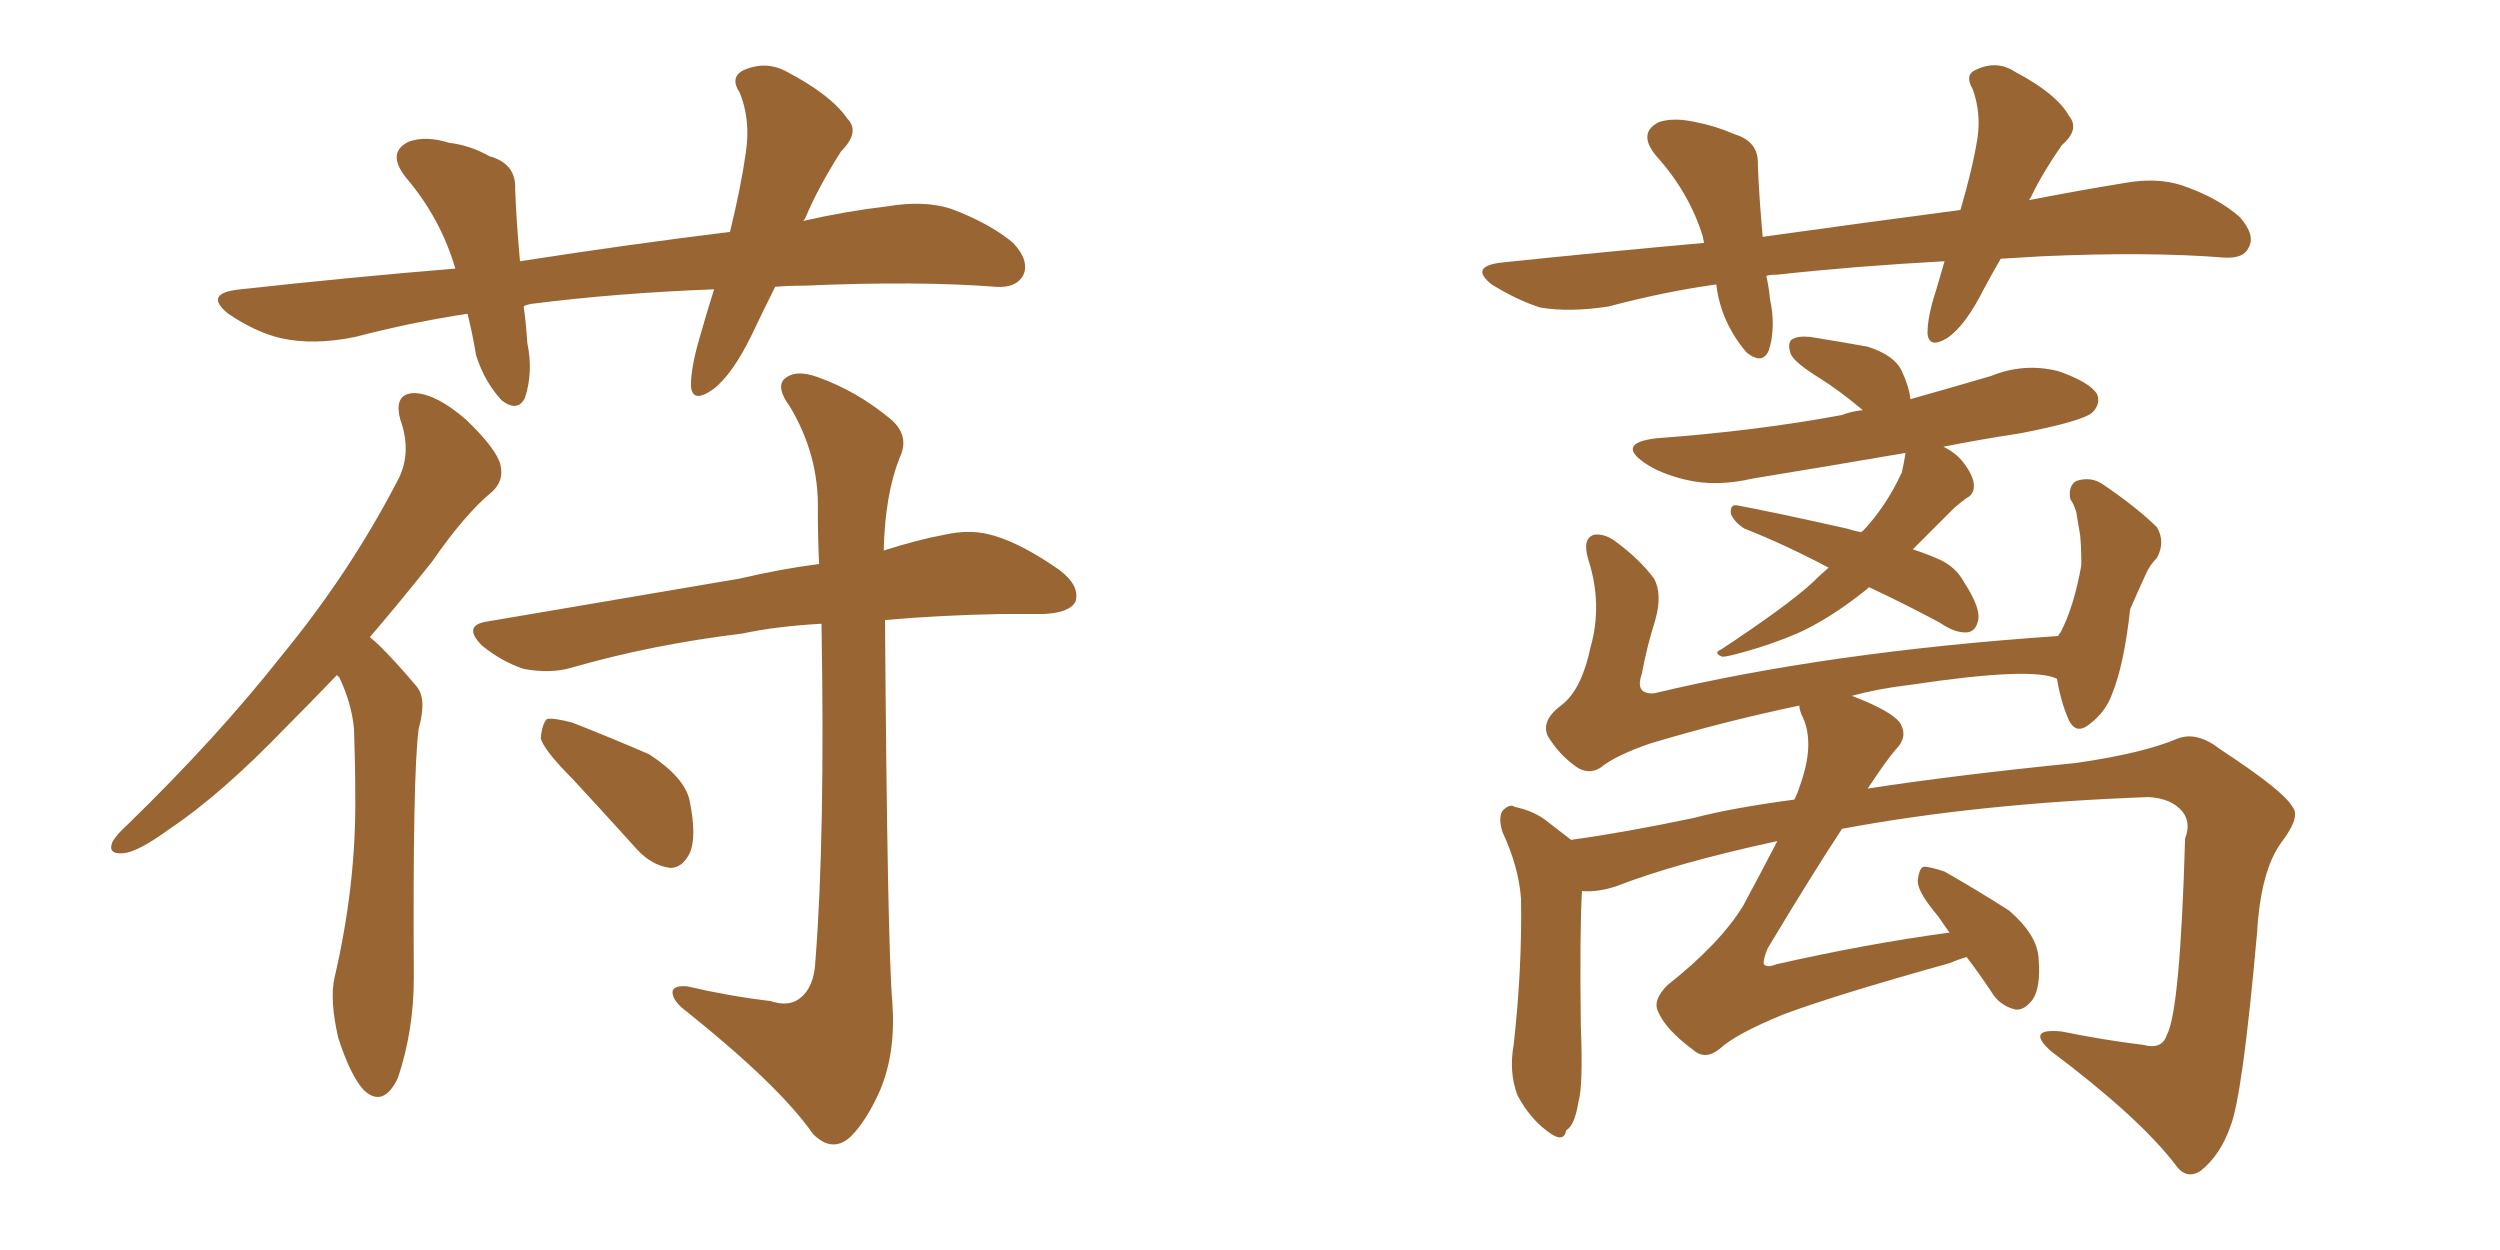 <svg xmlns="http://www.w3.org/2000/svg" xmlns:xlink="http://www.w3.org/1999/xlink" width="300" height="150"><path fill="#996633" padding="10" d="M40.43 81.01L40.43 81.01Q37.06 84.52 34.28 87.30L34.28 87.30Q26.51 95.36 20.36 99.46L20.36 99.46Q16.55 102.25 14.79 102.39L14.79 102.39Q12.89 102.54 13.48 101.07L13.48 101.07Q13.92 100.20 15.38 98.88L15.38 98.88Q26.07 88.48 33.69 78.81L33.69 78.81Q41.89 68.85 47.61 57.86L47.61 57.86Q49.51 54.49 48.05 50.39L48.05 50.39Q47.17 47.17 49.80 47.17L49.80 47.17Q52.44 47.31 55.96 50.39L55.96 50.39Q59.62 53.91 60.06 55.81L60.06 55.81Q60.50 57.71 59.03 59.03L59.03 59.03Q55.81 61.67 51.86 67.38L51.86 67.38Q47.90 72.36 44.38 76.46L44.38 76.46Q45.12 77.05 45.70 77.64L45.70 77.64Q47.61 79.54 49.95 82.32L49.95 82.32Q51.27 83.79 50.24 87.45L50.24 87.45Q49.51 93.02 49.66 117.33L49.66 117.33Q49.66 123.63 47.75 129.35L47.75 129.35Q46.00 133.01 43.65 130.81L43.65 130.81Q42.04 129.05 40.58 124.51L40.58 124.51Q39.55 119.97 40.14 117.33L40.14 117.33Q42.77 106.05 42.63 95.36L42.63 95.36Q42.63 91.55 42.48 87.45L42.48 87.45Q42.19 84.38 40.72 81.30L40.72 81.30Q40.58 81.15 40.43 81.01ZM92.43 120.12L92.43 120.12Q94.63 120.85 95.95 119.82L95.95 119.82Q97.71 118.51 97.85 115.28L97.85 115.28Q99.02 100.34 98.58 74.85L98.58 74.85Q93.16 75.15 89.06 76.03L89.06 76.03Q78.22 77.34 68.55 80.13L68.55 80.13Q66.06 80.86 62.84 80.27L62.84 80.27Q60.21 79.39 57.86 77.49L57.86 77.49Q55.37 75 58.59 74.56L58.59 74.56Q75 71.78 88.77 69.43L88.77 69.43Q93.75 68.26 98.29 67.68L98.29 67.68Q98.14 64.45 98.14 61.23L98.14 61.23Q98.29 54.64 94.78 48.78L94.78 48.78Q93.16 46.58 94.04 45.56L94.04 45.56Q95.36 44.24 98.14 45.26L98.14 45.26Q102.69 46.88 106.64 50.10L106.64 50.10Q109.28 52.15 107.96 54.93L107.96 54.93Q106.20 59.33 106.05 66.06L106.05 66.06Q110.16 64.75 113.38 64.16L113.38 64.16Q116.60 63.43 119.38 64.31L119.38 64.31Q122.75 65.33 127.15 68.41L127.15 68.41Q129.64 70.31 129.05 72.22L129.05 72.22Q128.32 73.54 125.24 73.68L125.24 73.68Q122.90 73.68 120.26 73.68L120.26 73.68Q112.50 73.83 106.20 74.41L106.20 74.41Q106.49 113.53 107.08 120.26L107.08 120.26Q107.52 126.27 105.62 130.81L105.62 130.81Q104.00 134.47 102.10 136.38L102.10 136.38Q99.90 138.43 97.56 136.08L97.56 136.08Q93.60 130.37 82.47 121.44L82.47 121.44Q80.86 120.26 80.71 119.24L80.71 119.24Q80.57 118.21 82.47 118.36L82.47 118.36Q87.45 119.53 92.43 120.12ZM68.70 93.46L68.70 93.46Q65.33 90.09 64.89 88.62L64.89 88.62Q65.04 86.87 65.63 86.28L65.63 86.28Q66.50 86.13 68.70 86.72L68.70 86.72Q73.54 88.62 77.93 90.53L77.93 90.53Q82.18 93.31 82.76 96.09L82.76 96.09Q83.64 100.49 82.76 102.39L82.76 102.39Q81.88 104.15 80.42 104.15L80.42 104.15Q78.22 103.86 76.46 101.95L76.46 101.95Q72.36 97.41 68.70 93.46ZM93.02 34.42L93.02 34.42L93.02 34.42Q91.55 37.35 90.23 40.14L90.23 40.14Q87.89 44.97 85.55 46.73L85.55 46.73Q83.06 48.49 82.91 46.29L82.91 46.29Q82.91 44.09 83.94 40.58L83.94 40.58Q84.81 37.50 85.69 34.72L85.69 34.72Q73.97 35.16 63.72 36.47L63.72 36.47Q62.99 36.62 62.84 36.77L62.84 36.77Q63.13 38.82 63.28 41.16L63.28 41.16Q64.01 44.68 62.99 47.75L62.99 47.75Q62.11 49.51 60.21 48.05L60.21 48.05Q58.15 45.85 57.13 42.63L57.13 42.63Q56.69 39.99 56.10 37.65L56.10 37.65Q49.37 38.67 42.63 40.43L42.63 40.43Q37.65 41.46 33.69 40.58L33.69 40.58Q30.62 39.84 27.39 37.65L27.39 37.65Q24.32 35.16 28.86 34.72L28.86 34.72Q42.19 33.25 54.64 32.23L54.64 32.23Q52.88 26.22 48.78 21.39L48.78 21.39Q46.29 18.31 49.07 16.99L49.07 16.99Q51.12 16.26 53.91 17.14L53.91 17.14Q56.40 17.43 58.74 18.75L58.74 18.75Q61.96 19.63 61.82 22.71L61.82 22.71Q61.96 26.51 62.40 31.35L62.40 31.35Q75.59 29.30 87.60 27.83L87.60 27.83Q88.92 22.41 89.50 18.31L89.50 18.31Q90.09 14.36 88.77 11.13L88.77 11.13Q87.60 9.38 89.06 8.50L89.06 8.50Q91.85 7.18 94.48 8.64L94.48 8.64Q99.76 11.43 101.66 14.21L101.66 14.21Q103.27 15.82 100.93 18.16L100.93 18.16Q98.14 22.56 96.68 26.07L96.68 26.07Q96.53 26.37 96.39 26.51L96.39 26.51Q101.51 25.34 106.49 24.76L106.49 24.76Q110.89 24.02 114.11 25.05L114.11 25.05Q118.80 26.81 121.58 29.15L121.58 29.15Q123.63 31.35 122.75 33.11L122.75 33.11Q121.88 34.57 119.53 34.42L119.53 34.42Q110.16 33.69 96.53 34.28L96.53 34.28Q94.48 34.28 93.02 34.42ZM240.09 31.05L240.09 31.05Q239.06 32.81 238.04 34.72L238.04 34.72Q235.84 39.11 233.64 40.58L233.64 40.58Q231.45 41.89 231.30 39.99L231.30 39.99Q231.30 37.94 232.32 34.86L232.32 34.86Q232.91 32.81 233.35 31.35L233.35 31.35Q222.66 31.93 213.28 32.96L213.28 32.96Q212.40 32.96 211.96 33.11L211.96 33.11Q212.26 34.42 212.40 35.89L212.40 35.89Q213.13 39.26 212.26 42.04L212.26 42.04Q211.52 43.80 209.62 42.33L209.62 42.33Q207.71 40.14 206.69 37.35L206.69 37.35Q206.10 35.60 205.96 34.13L205.96 34.13Q199.66 35.01 193.07 36.77L193.07 36.77Q188.38 37.50 184.86 36.91L184.86 36.91Q182.08 36.04 179.00 34.13L179.00 34.13Q176.22 31.93 180.32 31.49L180.32 31.49Q192.92 30.18 204.49 29.15L204.49 29.15Q204.35 28.56 204.35 28.42L204.35 28.42Q202.73 23.14 198.78 18.75L198.78 18.75Q196.44 15.97 199.07 14.65L199.07 14.65Q200.83 14.06 203.47 14.65L203.47 14.65Q205.81 15.09 208.15 16.11L208.15 16.11Q211.08 16.99 210.94 19.78L210.94 19.78Q211.08 23.44 211.52 28.42L211.52 28.42Q224.12 26.66 235.25 25.20L235.25 25.20Q236.72 20.21 237.30 16.55L237.30 16.55Q237.74 13.48 236.72 10.69L236.72 10.69Q235.69 8.94 237.16 8.35L237.16 8.35Q239.65 7.18 241.85 8.64L241.85 8.64Q246.83 11.28 248.29 13.92L248.29 13.92Q249.61 15.53 247.41 17.43L247.41 17.43Q245.07 20.80 243.75 23.58L243.75 23.58Q243.60 23.88 243.46 24.02L243.46 24.02Q249.46 22.85 254.88 21.97L254.88 21.97Q258.84 21.24 261.91 22.27L261.91 22.27Q266.16 23.73 268.80 26.07L268.80 26.07Q270.70 28.27 269.82 29.74L269.82 29.74Q269.24 31.05 266.89 30.91L266.89 30.91Q257.81 30.18 244.92 30.76L244.92 30.76Q242.43 30.91 240.09 31.05ZM224.27 70.46L224.27 70.46Q224.12 70.61 223.97 70.75L223.97 70.75Q219.58 74.27 215.63 76.03L215.63 76.03Q212.55 77.34 209.33 78.22L209.33 78.22Q207.28 78.81 206.69 78.81L206.69 78.81Q205.52 78.37 206.54 77.93L206.54 77.93Q214.31 72.80 217.38 70.02L217.38 70.02Q218.41 68.99 219.43 68.12L219.43 68.12Q214.16 65.33 209.33 63.43L209.33 63.43Q208.15 62.70 207.71 61.67L207.71 61.67Q207.57 60.50 208.45 60.64L208.45 60.64Q213.13 61.52 221.63 63.43L221.63 63.43Q222.51 63.72 223.39 63.87L223.39 63.87Q223.39 63.72 223.54 63.72L223.54 63.72Q226.32 60.79 228.22 56.69L228.22 56.69Q228.52 55.37 228.66 54.35L228.66 54.35Q219.29 55.96 210.35 57.42L210.35 57.42Q205.96 58.45 202.29 57.57L202.29 57.57Q199.22 56.84 197.31 55.52L197.31 55.52Q193.95 53.17 198.78 52.59L198.78 52.59Q210.79 51.71 221.04 49.80L221.04 49.80Q222.07 49.37 223.54 49.22L223.54 49.22Q220.75 46.88 218.41 45.41L218.41 45.41Q215.33 43.51 214.89 42.48L214.89 42.48Q214.45 41.16 215.04 40.72L215.04 40.72Q215.77 40.28 217.24 40.43L217.24 40.43Q220.90 41.02 224.12 41.60L224.12 41.60Q227.34 42.63 228.22 44.53L228.22 44.53Q229.10 46.44 229.25 47.90L229.25 47.90Q233.94 46.58 238.92 45.12L238.92 45.12Q242.87 43.51 246.97 44.53L246.97 44.53Q250.78 45.85 251.66 47.31L251.66 47.31Q252.10 48.49 251.07 49.51L251.07 49.51Q249.90 50.54 242.43 52.00L242.43 52.00Q237.60 52.73 233.20 53.61L233.20 53.61Q234.81 54.35 235.84 55.81L235.84 55.81Q236.87 57.28 236.87 58.30L236.87 58.30Q236.87 59.33 235.99 59.77L235.99 59.77Q235.55 60.06 234.52 60.94L234.52 60.94Q231.74 63.72 229.54 65.92L229.54 65.92Q231.30 66.50 232.62 67.09L232.62 67.09Q234.67 67.97 235.69 69.87L235.69 69.87Q237.89 73.24 237.30 74.71L237.30 74.71Q237.01 75.73 236.13 75.88L236.13 75.88Q234.67 76.03 232.76 74.71L232.76 74.71Q228.37 72.36 224.27 70.46ZM235.99 114.84L235.99 114.84L235.99 114.84Q234.96 115.14 233.94 115.58L233.94 115.58Q220.31 119.38 214.01 121.73L214.01 121.73Q208.30 124.07 206.40 125.83L206.40 125.83Q204.64 127.29 203.17 125.98L203.17 125.98Q199.80 123.49 198.93 121.29L198.93 121.29Q198.34 119.97 200.10 118.21L200.10 118.21Q206.40 113.23 209.18 108.69L209.18 108.69Q211.38 104.59 213.28 100.93L213.28 100.93Q201.12 103.56 193.95 106.35L193.95 106.35Q191.75 107.08 189.84 106.93L189.84 106.93Q189.55 111.62 189.70 123.19L189.70 123.19Q189.99 130.37 189.40 132.28L189.40 132.28Q188.96 135.06 187.94 135.64L187.94 135.64Q187.65 137.26 185.74 135.79L185.74 135.79Q183.54 134.18 182.08 131.40L182.08 131.40Q181.05 128.61 181.64 125.39L181.64 125.39Q182.67 116.16 182.52 107.81L182.52 107.81Q182.23 104.00 180.32 99.90L180.32 99.90Q179.74 98.14 180.32 97.27L180.32 97.27Q181.20 96.39 181.79 96.83L181.79 96.83Q183.84 97.27 185.30 98.29L185.30 98.29Q187.21 99.76 188.53 100.78L188.53 100.78Q194.97 99.90 203.32 98.14L203.32 98.14Q207.71 96.97 215.33 95.95L215.33 95.95Q215.77 95.07 215.92 94.48L215.92 94.48Q217.82 89.36 216.36 86.13L216.36 86.13Q215.92 85.25 215.92 84.67L215.92 84.67Q206.84 86.57 198.05 89.21L198.05 89.21Q193.80 90.67 192.04 92.14L192.04 92.14Q190.58 93.02 189.11 91.99L189.11 91.99Q187.06 90.53 185.74 88.33L185.74 88.33Q184.86 86.43 187.50 84.52L187.50 84.52Q189.84 82.62 190.87 77.64L190.87 77.64Q192.33 72.51 190.58 67.09L190.58 67.09Q189.84 64.60 191.31 64.16L191.31 64.16Q192.63 64.01 193.95 65.04L193.95 65.04Q196.73 67.09 198.49 69.43L198.49 69.43Q199.51 71.34 198.63 74.41L198.63 74.41Q197.61 77.64 197.02 80.86L197.02 80.86Q196.14 83.35 198.49 83.20L198.49 83.20Q219.29 78.22 246.97 76.32L246.97 76.32Q247.12 76.03 247.27 75.88L247.27 75.88Q248.88 72.80 249.76 67.82L249.76 67.82Q249.76 65.63 249.61 64.16L249.61 64.16Q249.32 62.55 249.17 61.52L249.17 61.52Q248.88 60.50 248.44 59.91L248.44 59.91Q248.14 58.30 249.17 57.71L249.17 57.71Q250.93 57.13 252.39 58.15L252.39 58.15Q256.49 60.94 258.84 63.28L258.84 63.28Q259.86 65.04 258.84 66.94L258.84 66.94Q257.96 67.82 257.52 68.85L257.52 68.85Q256.64 70.75 255.62 73.10L255.62 73.10Q254.88 79.83 253.42 83.35L253.42 83.35Q252.69 85.40 250.78 86.87L250.78 86.87Q249.02 88.33 248.14 86.13L248.14 86.13Q247.27 84.08 246.83 81.45L246.83 81.45Q243.90 79.98 229.25 82.18L229.25 82.18Q225.44 82.62 222.22 83.50L222.22 83.50Q227.20 85.40 228.08 86.87L228.08 86.87Q228.96 88.48 227.49 89.94L227.49 89.94Q226.46 91.11 224.12 94.63L224.12 94.63Q234.52 93.02 249.17 91.55L249.17 91.55Q257.23 90.38 261.33 88.62L261.33 88.62Q263.67 87.74 266.46 89.94L266.46 89.94Q274.07 94.92 275.10 96.83L275.10 96.83Q276.12 98.00 273.78 101.07L273.78 101.07Q271.29 104.44 270.85 111.91L270.85 111.91Q269.09 131.69 267.63 135.21L267.63 135.21Q266.46 138.57 264.11 140.48L264.11 140.48Q262.35 141.65 261.04 139.75L261.04 139.75Q256.64 134.03 246.09 126.12L246.09 126.12Q243.02 123.34 247.41 123.78L247.41 123.78Q252.39 124.80 257.23 125.39L257.23 125.39Q259.42 125.98 260.01 124.22L260.01 124.22Q261.62 121.29 262.21 100.63L262.21 100.63Q262.94 98.73 261.91 97.41L261.91 97.41Q260.60 95.80 257.81 95.65L257.81 95.65Q237.45 96.39 221.04 99.46L221.04 99.46Q217.38 105.03 212.11 113.82L212.11 113.82Q211.52 115.28 211.67 115.72L211.67 115.72Q212.11 116.16 213.13 115.72L213.13 115.72Q224.12 113.23 233.94 111.91L233.94 111.91Q233.20 110.89 232.62 110.01L232.62 110.01Q230.13 107.08 230.13 105.76L230.13 105.76Q230.27 104.15 230.86 104.00L230.86 104.00Q231.59 104.00 233.35 104.59L233.35 104.59Q237.45 106.93 241.11 109.28L241.11 109.28Q244.48 112.21 244.63 114.99L244.63 114.99Q244.92 118.51 243.90 119.97L243.90 119.97Q242.87 121.29 241.85 121.14L241.85 121.14Q239.94 120.70 238.92 118.95L238.92 118.95Q237.45 116.75 235.99 114.84Z"/></svg>